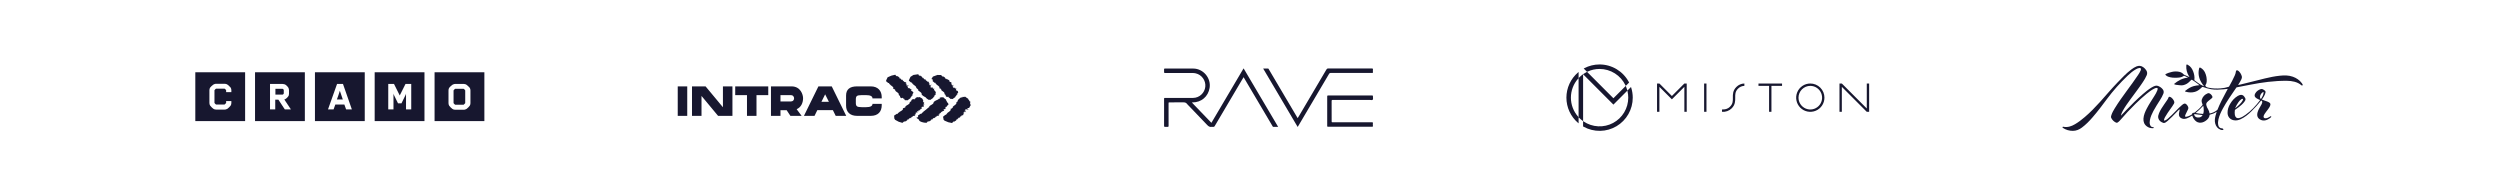 <svg xmlns="http://www.w3.org/2000/svg" width="1280" height="100" viewBox="0 0 1280 100" fill="none"><rect width="1280" height="100" fill="white"></rect><path d="M484.997 49.682C484.766 49.682 483.896 49.131 484.198 48.917C484.393 48.384 483.274 48.366 483.611 47.851C483.558 47.033 482.349 46.713 481.852 46.055C481.941 45.895 482.136 45.628 481.727 45.664C481.639 45.379 481.479 45.201 480.874 45.219C481.105 45.077 480.821 44.988 481.017 44.846C481.017 44.152 480.004 43.761 479.417 43.228C479.47 43.192 479.701 43.103 479.63 43.05L479.257 43.192C479.595 42.765 478.511 42.854 479.079 42.356L478.582 42.445L477.462 41.503L477.693 40.845L476.893 40.454L477.658 39.209L479.968 38.373L482.03 38.427C481.674 38.694 482.456 38.533 482.136 38.8C481.621 39.014 482.794 38.8 482.314 39.031C482.154 39.191 482.705 39.049 482.865 39.067C482.794 39.067 482.438 39.28 482.723 39.245C482.758 39.245 483.451 39.067 483.256 39.209C483.06 39.351 483.309 39.369 483.345 39.44L483.487 39.369C483.505 39.707 484.215 39.814 483.967 40.205C483.416 40.347 484.606 40.045 483.967 40.223V40.329C484.269 40.294 485.033 40.063 484.5 40.329C484.038 40.507 484.749 40.329 484.304 40.472C485.317 40.4 486.703 41.503 486.064 41.876C486.384 41.983 486.686 42.019 487.059 42.107C487.077 42.214 487.379 42.285 486.899 42.534C486.721 42.783 487.361 42.623 487.414 42.748C486.775 42.961 487.379 42.872 487.112 43.014C487.645 42.801 487.112 43.103 487.574 42.961L487.254 43.085L487.308 43.299C486.952 43.423 487.272 43.334 487.183 43.405L487.592 43.299L487.183 43.441C487.006 43.601 487.237 43.565 487.592 43.441C487.557 43.477 487.326 43.565 487.361 43.565C487.45 43.565 487.592 43.494 487.681 43.441C487.592 43.53 487.361 43.619 487.557 43.619L487.379 43.654C487.557 43.637 487.112 43.832 487.574 43.725L488.125 43.53L487.859 43.565L488.445 43.441C488.445 43.441 488.303 43.494 488.179 43.565C488.445 43.53 487.965 43.725 488.41 43.565L488.054 43.708L488.41 43.619C488.179 43.69 487.77 43.832 487.681 43.939L488.036 43.85C487.912 43.939 487.414 44.152 487.859 44.028L487.539 44.152C487.45 44.241 488.09 43.974 487.859 44.099L487.592 44.188C487.734 44.277 488.321 44.17 488.019 44.419L487.894 44.472C487.894 44.472 487.93 44.579 487.983 44.597H488.179L487.948 44.703H488.09L487.912 44.792C487.788 44.917 487.912 44.935 488.143 44.899C488.267 44.846 488.818 44.863 488.676 44.97C488.783 45.077 489.28 44.899 489.067 45.077L488.605 45.308C488.605 45.308 489.263 45.112 489.032 45.237C488.907 45.397 489.298 45.148 489.209 45.272C489.032 45.397 489.245 45.343 489.263 45.379H489.458C489.956 45.184 489.458 45.432 489.458 45.468L489.814 45.343C489.511 45.557 489.423 45.752 489.476 45.877C489.245 45.984 489.369 45.984 489.476 45.984L489.618 45.913C489.458 46.233 489.458 46.233 489.654 46.393L489.956 46.322C489.778 46.375 490.364 46.606 490.311 46.535C490.311 46.535 490.72 47.335 490.542 47.495C490.542 47.495 489.831 47.993 490.08 47.975C490.116 47.94 490.347 47.833 490.169 47.94C490.258 47.904 490.205 47.94 490.08 48.082C490.542 47.922 490.222 48.188 490.24 48.26C490.169 48.295 490.045 48.384 489.991 48.349L489.742 48.544C489.742 48.544 490.116 48.331 490.027 48.455C489.885 48.58 489.583 48.633 489.6 48.758C489.511 48.864 489.92 48.793 489.671 48.953C489.707 49.006 488.818 49.629 489.263 49.504L489.032 49.593C489.032 49.7 489.085 49.682 489.138 49.664C489.174 49.664 489.209 49.647 489.245 49.629C489.227 49.664 488.96 49.771 488.907 49.86L489.014 49.824C488.889 49.895 488.765 50.02 488.818 49.895C488.427 50.127 487.734 50.696 487.734 50.696C487.485 50.749 487.272 50.696 487.183 50.66L487.361 50.553C487.148 50.642 487.254 50.5 486.863 50.696C487.112 50.464 486.526 50.713 486.33 50.749L486.579 50.607L486.401 50.518C486.401 50.518 486.561 50.447 486.597 50.429C486.526 50.393 485.85 50.109 485.922 50.038H486.028C485.477 49.931 485.815 49.647 485.388 49.469L485.015 49.718L484.997 49.682ZM480.163 51.033C480.679 50.873 480.341 50.536 480.981 50.482L480.874 50.447C480.874 50.447 481.87 50.838 480.999 49.878L481.176 50.002C481.336 50.02 481.585 50.091 481.674 50.056C481.639 50.02 481.55 49.967 481.479 49.931L481.692 49.842L481.443 49.664C481.639 49.7 482.261 50.02 482.012 49.753C482.403 50.002 482.332 49.824 482.545 49.949L482.367 49.824C482.492 49.789 482.74 49.735 482.989 49.824C482.989 49.824 483.647 50.5 484.038 50.785C484.02 50.642 484.109 50.785 484.251 50.873L484.144 50.82C484.198 50.927 484.464 51.051 484.518 51.122C484.429 51.069 484.393 51.051 484.375 51.051C484.322 51.016 484.269 50.998 484.269 51.016L484.464 51.229C483.984 51.051 484.855 51.798 484.82 51.851C485.051 52.047 484.624 51.922 484.695 52.065C484.66 52.207 484.98 52.278 485.122 52.42C485.193 52.545 484.873 52.278 484.82 52.296L485.051 52.527C485.051 52.527 485.246 52.58 485.317 52.634C485.282 52.723 485.69 53.38 485.673 53.434C485.602 53.38 484.429 54.696 484.678 54.767L484.34 54.661C484.091 54.839 484.073 54.821 484.198 55.194L484.056 55.105C483.913 55.105 483.789 55.105 484.02 55.23C483.931 55.372 484.002 55.585 484.304 55.852L483.931 55.692C483.931 55.692 484.429 56.03 483.913 55.799H483.7C483.7 55.799 483.451 55.745 483.629 55.888C483.7 56.048 483.309 55.745 483.416 55.923C483.647 56.083 482.918 55.728 482.954 55.816L483.416 56.101C483.629 56.314 483.096 56.101 482.971 56.19C483.096 56.332 483.611 56.599 483.309 56.545C483.487 56.652 483.522 56.688 483.487 56.723C483.114 56.563 481.585 57.506 481.727 57.63C481.781 57.648 481.496 57.79 481.567 57.843L481.319 58.021C481.319 58.021 481.176 57.968 481.07 57.915V58.146L481.39 58.306C480.91 58.11 481.443 58.484 480.892 58.199C481.159 58.377 480.519 58.235 481.176 58.519C481.088 58.661 480.412 58.43 480.554 58.715C481.034 59.035 480.714 59.088 480.661 59.195C480.235 59.266 479.897 59.284 479.524 59.373C480.163 59.853 478.955 59.515 479.239 59.853L478.902 59.746C479.293 60.048 478.564 59.888 478.902 60.226C478.742 60.191 478.688 60.191 478.671 60.191C478.671 60.191 478.617 60.137 478.422 60.048C478.528 60.137 478.28 60.12 478.671 60.315C479.097 60.511 478.44 60.333 478.724 60.529L478.333 60.315L478.422 60.422C477.231 60.244 478.386 60.991 477.284 60.831C477.764 61.008 477 60.76 477.48 61.008C478.031 61.364 477.213 61.062 477 61.026L476.858 61.097C477.533 61.346 476.271 60.92 476.858 61.115C477.053 61.56 476.254 61.649 476.165 62.004L476.023 61.915C476.023 61.915 475.685 61.986 475.881 62.164C476.076 62.342 475.347 62.075 475.312 62.093C475.01 62.022 475.365 62.271 475.454 62.289C475.294 62.289 474.708 62.093 474.85 62.289C475.347 62.573 474.086 62.271 474.672 62.556C474.921 62.84 474.388 62.84 474.086 62.84C474.086 62.84 473.481 62.947 471.935 62.484C470.371 62.022 470.513 61.275 470.513 61.275L469.145 60.297L470.105 59.924L469.98 59.177L471.402 58.217L471.935 58.359C471.402 57.772 472.593 57.932 472.291 57.452L472.682 57.63C472.77 57.577 472.539 57.47 472.486 57.417C473.233 56.866 475.33 55.176 475.472 54.981L475.596 54.928C475.934 54.945 475.756 54.643 475.756 54.465C476.378 53.754 477.782 53.487 477.995 52.58C477.711 51.976 480.235 50.962 480.235 50.962L480.163 51.033ZM461.699 50.287C461.45 50.287 460.508 49.682 460.846 49.469C461.059 48.9 459.85 48.882 460.206 48.331C460.153 47.442 458.855 47.104 458.322 46.41C458.411 46.233 458.624 45.948 458.18 45.984C458.215 45.984 458.251 45.948 458.287 45.948L458.127 45.895C458.073 45.681 457.896 45.504 457.256 45.504C457.487 45.361 457.202 45.255 457.416 45.095C457.416 44.348 456.332 43.939 455.71 43.37C455.763 43.334 456.012 43.245 455.923 43.174L455.532 43.316C455.887 42.872 454.732 42.943 455.336 42.428L454.803 42.534L453.613 41.521L453.861 40.827L454.466 39.565L456.438 38.711L458.5 38.231C458.127 38.533 458.944 38.338 458.624 38.622C458.073 38.836 459.317 38.622 458.802 38.871C458.642 39.049 459.228 38.889 459.388 38.907C459.317 38.907 458.926 39.138 459.228 39.085C459.282 39.085 460.01 38.889 459.797 39.049C459.584 39.209 459.85 39.209 459.886 39.298L460.046 39.227C460.064 39.583 460.828 39.707 460.561 40.116C459.975 40.276 461.254 39.938 460.561 40.134V40.24C460.899 40.187 461.716 39.956 461.13 40.24C460.632 40.436 461.414 40.24 460.917 40.4C462.001 40.312 460.757 40.952 461.947 40.863L461.841 40.969L462.25 40.792C461.947 40.952 462.605 40.845 462.214 40.987C461.77 41.147 462.001 41.147 461.894 41.218C462.09 41.147 462.143 41.112 462.143 41.094C462.143 41.094 462.214 41.094 462.374 41.076C462.001 41.378 462.712 41.272 462.285 41.538L462.623 41.45C462.285 41.734 463.494 41.503 462.818 41.912C463.174 42.036 463.476 42.072 463.885 42.161C463.902 42.285 464.222 42.356 463.707 42.623C463.511 42.89 464.204 42.712 464.276 42.854C463.6 43.085 464.24 42.979 463.938 43.139C464.524 42.907 463.938 43.245 464.436 43.068L464.098 43.21L464.151 43.441C463.76 43.565 464.098 43.477 464.009 43.548L464.453 43.423L464.009 43.583C463.814 43.761 464.062 43.725 464.453 43.583C464.4 43.619 464.169 43.708 464.222 43.708C464.329 43.708 464.471 43.619 464.56 43.565C464.471 43.654 464.222 43.743 464.418 43.761L464.222 43.797C464.418 43.779 463.938 43.992 464.418 43.868L465.004 43.654L464.702 43.69L465.342 43.565C465.342 43.565 465.2 43.637 465.058 43.69C465.36 43.654 464.826 43.85 465.306 43.708L464.915 43.868L465.306 43.779C465.058 43.868 464.631 43.992 464.542 44.117L464.933 44.028C464.791 44.117 464.258 44.348 464.738 44.223L464.4 44.366C464.311 44.472 464.986 44.17 464.738 44.312L464.453 44.401C464.613 44.508 465.235 44.383 464.915 44.65L464.773 44.703C464.684 44.792 464.826 44.828 464.862 44.828H465.075L464.827 44.935H464.969L464.773 45.023C464.631 45.148 464.773 45.166 465.022 45.13C465.164 45.077 465.751 45.077 465.608 45.219C465.715 45.326 466.266 45.13 466.035 45.343L465.537 45.593C465.537 45.593 466.23 45.379 465.999 45.521C465.857 45.699 466.302 45.415 466.195 45.557C465.999 45.699 466.248 45.628 466.248 45.681H466.462C466.995 45.486 466.462 45.735 466.462 45.77L466.852 45.646C466.515 45.877 466.426 46.072 466.497 46.215C466.248 46.322 466.373 46.322 466.497 46.339L466.639 46.268C466.462 46.606 467.03 46.695 467.03 46.695C466.781 46.748 467.652 46.819 467.652 47.584C467.652 47.584 466.888 48.491 467.137 48.455C467.172 48.42 467.421 48.295 467.243 48.42C467.332 48.384 467.297 48.402 467.137 48.58C467.634 48.42 467.279 48.686 467.315 48.775C467.226 48.811 467.101 48.9 467.03 48.864L466.764 49.078C466.764 49.078 467.155 48.846 467.066 48.971C466.906 49.095 466.586 49.149 466.604 49.291C466.515 49.415 466.941 49.327 466.693 49.504C466.728 49.558 465.768 50.233 466.266 50.091L466.035 50.18C466.035 50.287 466.088 50.269 466.159 50.251C466.195 50.251 466.23 50.233 466.284 50.215C466.266 50.251 465.982 50.358 465.911 50.464L466.035 50.429C465.893 50.5 465.768 50.642 465.822 50.5C465.395 50.749 464.649 51.353 464.649 51.353C464.382 51.407 464.169 51.353 464.062 51.318L464.258 51.211C464.045 51.318 464.133 51.158 463.725 51.371C463.991 51.122 463.351 51.407 463.156 51.425L463.423 51.265L463.227 51.176C463.227 51.176 463.405 51.105 463.44 51.069C463.369 51.033 463.103 51.069 462.943 51.087L462.729 51.247C463.725 50.322 462.641 50.713 462.729 50.642L462.836 50.607C462.25 50.536 462.605 50.215 462.143 50.038L461.734 50.304L461.699 50.287ZM451.444 53.861C451.444 57.15 449.578 59.319 445.829 59.319H438.809C435.077 59.319 433.193 57.203 433.193 54.074V48.917C433.193 45.788 435.059 44.223 438.809 44.223H445.829C449.561 44.223 451.444 46.57 451.444 49.7V50.393H446.717C446.717 49.255 445.633 48.704 443.429 48.704H441.19C439.946 48.704 439.146 48.864 438.773 49.131C438.382 49.433 438.187 49.984 438.187 50.785V52.776C438.187 53.558 438.382 54.109 438.755 54.412C439.146 54.714 439.946 54.874 441.19 54.874H443.429C445.633 54.874 446.717 54.305 446.717 53.185H451.444V53.878V53.861ZM424.396 52.118L422.476 48.295L420.575 52.118H424.396ZM433.299 59.319H427.879L426.44 56.403H418.46L417.038 59.319H411.618L419.029 44.223H425.853L433.264 59.319H433.299ZM393.349 48.704H387.324V59.337H382.455V48.704H376.43V44.223H393.349V48.704ZM375.008 59.337H367.669L359.174 49.113V59.319H354.304V44.223H361.253L370.139 54.91V44.223H375.008V59.319V59.337ZM411.174 50.251C411.174 52.58 410.214 54.91 407.886 55.905L410.445 59.337H404.705L402.768 56.421H399.604V59.337H394.735V44.223H405.238C410.019 44.223 411.174 48.615 411.174 50.251ZM406.571 50.34C406.571 49.842 406.446 49.611 406.18 49.255C405.913 48.882 405.38 48.704 405.007 48.704H399.604V51.94H405.007C405.38 51.94 405.913 51.762 406.18 51.425C406.446 51.051 406.571 50.838 406.571 50.34ZM351.869 59.319H347V44.223H351.869V59.319ZM467.634 50.642L468.008 50.944C468.523 50.785 468.185 50.447 468.825 50.393L468.719 50.358L469.038 49.913C469.198 49.931 469.447 50.002 469.536 49.967C469.5 49.931 469.412 49.878 469.341 49.842L469.554 49.753C469.554 49.753 470.105 49.931 469.874 49.664C470.265 49.913 470.194 49.735 470.407 49.86C470.407 49.86 470.585 49.647 470.851 49.718C470.851 49.718 471.722 50.109 472.113 50.411C472.095 50.269 472.522 51.105 472.522 51.105C472.753 51.336 472.699 51.709 472.664 51.762C472.895 51.958 472.468 51.834 472.539 51.976C472.504 52.118 472.824 52.189 472.966 52.331C473.037 52.456 472.717 52.189 472.664 52.207L472.895 52.438C472.895 52.438 473.09 52.492 473.161 52.545C473.126 52.634 473.428 52.936 472.948 52.74C473.073 52.936 473.25 53.025 473.233 53.078C473.161 53.025 473.108 52.971 473.019 52.918C473.179 53.043 472.948 52.918 472.913 52.883C472.646 52.847 473.748 53.736 473.233 53.505L473.001 53.38C472.611 53.203 473.037 54.483 473.037 54.483L472.611 54.625C472.735 54.625 473.037 54.945 472.611 54.732C472.646 54.785 472.237 54.643 472.468 54.714L472.131 54.607C471.882 54.785 471.864 54.767 471.989 55.141L471.846 55.052C471.704 55.052 471.58 55.052 471.811 55.176C471.722 55.319 471.793 55.532 472.095 55.799L471.722 55.639C471.722 55.639 472.22 55.977 471.704 55.745H471.491C471.491 55.745 471.26 55.692 471.42 55.834C471.491 55.994 471.1 55.692 471.207 55.87C471.438 56.03 470.709 55.674 470.744 55.763L471.207 56.048C471.42 56.261 471.224 56.243 471.1 56.35C471.224 56.492 470.62 56.474 470.585 56.474C470.247 56.35 470.087 56.368 470.211 56.51L470.407 56.599H470.247L470.478 56.723L470.318 56.777C470.211 56.741 470.069 56.777 470.14 56.866L470.265 56.937C470.567 57.239 469.589 56.848 469.412 56.937L469.696 57.043C469.909 57.203 469.269 56.848 469.358 56.972L469.678 57.132C469.198 56.972 469.714 57.239 469.838 57.346L469.429 57.132C469.536 57.363 469.803 57.506 469.803 57.506L469.554 57.684L469.287 57.488C468.807 57.346 469.269 57.595 469.056 57.559L469.252 57.612C469.038 57.612 469.269 57.737 469.358 57.826C469.269 57.772 469.127 57.666 469.038 57.666C468.985 57.666 469.216 57.772 469.269 57.826C468.896 57.648 468.647 57.595 468.772 57.719L468.914 57.79C468.914 57.79 468.736 57.737 468.807 57.79L469.234 57.986L468.807 57.826C468.807 57.826 468.559 57.79 468.843 57.932V58.181L469.163 58.341C468.683 58.146 469.216 58.519 468.665 58.235C468.932 58.413 468.292 58.27 468.95 58.555C468.861 58.697 468.185 58.466 468.328 58.75C468.807 59.07 468.487 59.124 468.434 59.23C468.008 59.302 467.67 59.319 467.297 59.408C467.937 59.888 466.728 59.55 467.012 59.888L466.675 59.782C467.066 60.084 466.337 59.924 466.675 60.262C466.515 60.226 466.461 60.226 466.444 60.226C466.444 60.226 466.39 60.173 466.195 60.084C466.302 60.173 466.053 60.155 466.444 60.351C466.87 60.546 466.213 60.368 466.497 60.564L466.106 60.351L466.195 60.457C465.004 60.279 466.159 61.026 465.058 60.866C465.537 61.044 464.773 60.795 465.253 61.044C465.804 61.4 464.986 61.097 464.773 61.062L464.631 61.133C465.306 61.382 464.045 60.955 464.631 61.151C464.827 61.595 464.027 61.684 463.938 62.04L463.796 61.951C463.796 61.951 463.458 62.022 463.654 62.2C463.849 62.378 463.12 62.111 463.085 62.129C462.783 62.058 463.138 62.306 463.227 62.324C463.067 62.324 462.481 62.129 462.623 62.324C463.12 62.609 461.859 62.306 462.445 62.591C462.694 62.876 461.876 62.627 462.107 62.929L460.153 62.342L458.269 61.329L457.824 60.493L457.878 59.977L457.753 59.23L459.175 58.27L459.708 58.413C459.175 57.826 460.366 57.986 460.064 57.506L460.455 57.684C460.544 57.63 460.312 57.523 460.259 57.47C461.006 56.919 462.214 56.563 462.338 55.799C462.143 55.621 462.463 55.55 462.25 55.372C462.907 55.425 463.12 55.23 463.263 55.034L463.387 54.981C463.725 54.999 463.547 54.696 463.547 54.519C464.169 53.807 465.573 53.541 465.786 52.634C465.502 52.029 466.764 52.1 466.639 51.496C466.337 51.247 467.403 50.678 467.652 50.713L467.634 50.642ZM473.783 49.771C473.783 49.771 471.526 48.651 471.9 48.082C471.846 47.193 470.549 46.855 470.016 46.161C470.105 45.984 470.318 45.699 469.874 45.735C469.909 45.735 469.945 45.699 469.98 45.699L469.838 45.646C469.785 45.432 468.914 45.006 469.127 44.863C469.127 44.117 468.043 43.708 467.421 43.139C467.474 43.103 467.723 43.014 467.634 42.943L467.243 43.085C467.599 42.641 466.444 42.712 467.048 42.196L466.515 42.303L465.324 41.289L465.573 40.596L466.177 39.334L467.67 38.373L470.211 38C469.838 38.302 470.656 38.107 470.336 38.391C469.785 38.605 471.029 38.391 470.513 38.64C470.354 38.818 470.94 38.658 471.1 38.676C471.029 38.676 470.638 38.907 470.94 38.853C470.993 38.853 471.722 38.658 471.509 38.818C471.295 38.978 471.562 38.978 471.598 39.067L471.757 38.996C471.775 39.351 472.539 39.476 472.273 39.885C471.686 40.045 472.966 39.707 472.273 39.903V40.009C472.611 39.956 473.428 39.725 472.842 40.009C472.344 40.205 473.126 40.009 472.628 40.169C473.712 40.08 472.468 40.721 473.659 40.632L473.552 40.738L473.961 40.56C473.659 40.721 474.317 40.614 473.926 40.756C473.481 40.916 473.712 40.916 473.606 40.987C473.801 40.916 473.855 40.88 473.855 40.863C473.855 40.863 473.926 40.863 474.086 40.845C473.712 41.147 474.423 41.041 473.997 41.307L474.334 41.218C473.997 41.503 475.205 41.272 474.53 41.681C474.885 41.805 475.187 41.841 475.596 41.93C475.614 42.054 475.934 42.125 475.418 42.392C475.223 42.659 475.916 42.481 475.987 42.623C475.312 42.854 475.952 42.748 475.649 42.907C476.236 42.676 475.649 43.014 476.147 42.836L475.809 42.979L475.863 43.21C475.472 43.334 475.809 43.245 475.721 43.316L476.165 43.192L475.721 43.352C475.525 43.53 475.774 43.494 476.165 43.352C476.112 43.388 475.881 43.477 475.934 43.477C476.04 43.477 476.183 43.388 476.271 43.334C476.183 43.423 475.934 43.512 476.129 43.53L475.934 43.565C476.129 43.548 475.649 43.761 476.129 43.637L476.716 43.423L476.414 43.459L477.053 43.334C477.053 43.334 476.911 43.405 476.769 43.459C477.071 43.423 476.538 43.619 477.018 43.477L476.627 43.637L477.018 43.548C476.769 43.637 476.343 43.761 476.254 43.886L476.645 43.797C476.503 43.886 475.969 44.117 476.449 43.992L476.112 44.134C476.023 44.241 476.698 43.939 476.449 44.081L476.165 44.17C476.325 44.277 476.947 44.152 476.627 44.419L476.485 44.472C476.396 44.561 476.538 44.597 476.574 44.597H476.787L476.538 44.703H476.68L476.485 44.792C476.343 44.917 476.485 44.935 476.734 44.899C476.876 44.846 476.84 44.828 477.231 44.703C477.267 44.757 477.64 44.579 477.48 44.703C477.587 44.668 477.818 44.597 477.693 44.65L477.231 44.846C477.231 44.846 477.356 44.81 477.675 44.739C477.231 44.863 477.462 44.846 477.32 44.988C477.427 45.095 477.978 44.899 477.747 45.112L477.249 45.361C477.249 45.361 477.942 45.148 477.711 45.29C477.569 45.468 478.013 45.184 477.906 45.326C477.711 45.468 477.96 45.397 477.96 45.45H478.173C478.706 45.255 478.173 45.504 478.173 45.539L478.564 45.415C478.226 45.646 478.138 45.841 478.209 45.984C477.96 46.09 478.084 46.09 478.209 46.108L478.351 46.037C478.173 46.375 479.541 46.873 479.026 47.762C479.47 47.602 478.6 48.26 478.848 48.224C478.884 48.188 479.133 48.064 478.955 48.188C479.044 48.153 479.115 48.1 479.186 48.046C479.186 48.1 479.008 48.171 478.866 48.349C479.364 48.188 479.008 48.455 479.044 48.544C478.955 48.58 478.831 48.669 478.76 48.633L478.493 48.846C478.493 48.846 478.884 48.615 478.795 48.74C478.635 48.864 478.315 48.917 478.333 49.06C478.244 49.184 478.671 49.095 478.422 49.273C478.457 49.327 477.498 50.002 477.995 49.86L477.764 49.949C477.764 50.056 477.818 50.038 477.889 50.02C477.924 50.02 477.96 50.002 478.013 49.984C477.995 50.02 477.711 50.127 477.64 50.233L477.764 50.198C477.622 50.269 477.498 50.411 477.551 50.269C477.125 50.518 476.378 51.122 476.378 51.122C476.112 51.176 475.898 51.122 475.792 51.087L475.987 50.98C475.774 51.087 475.863 50.927 475.454 51.14C475.721 50.891 475.17 51.033 475.17 51.033L474.974 50.944C474.974 50.944 475.152 50.873 475.187 50.838C475.116 50.802 474.388 50.5 474.459 50.411L474.565 50.376C473.979 50.304 474.334 49.984 473.872 49.806L473.783 49.771ZM491.875 49.949C491.875 49.949 492.87 49.824 492.799 49.789L492.995 49.682L492.728 49.522C492.924 49.54 493.563 49.806 493.297 49.558C493.706 49.771 493.617 49.611 493.83 49.7L493.634 49.593C493.741 49.558 493.972 49.486 494.239 49.54C494.239 49.54 494.967 50.144 495.394 50.393C495.358 50.251 495.465 50.393 495.607 50.464L495.483 50.429C495.536 50.518 495.838 50.624 495.891 50.678C495.803 50.642 495.767 50.624 495.732 50.624C495.678 50.607 495.625 50.589 495.625 50.624L495.856 50.802C495.358 50.678 496.3 51.318 496.282 51.389C496.531 51.549 496.105 51.478 496.194 51.602C496.176 51.745 496.496 51.78 496.656 51.922C496.745 52.047 496.389 51.798 496.354 51.834L496.62 52.029C496.62 52.029 496.816 52.065 496.904 52.118C496.887 52.207 497.224 52.474 496.727 52.314C496.869 52.492 496.922 52.509 496.816 52.474C496.993 52.58 496.745 52.474 496.709 52.438C496.442 52.42 496.976 53.772 496.976 53.772C497.153 53.932 495.998 55.07 496.318 55.301L495.927 55.176C495.927 55.176 496.442 55.461 495.927 55.283H495.714C495.714 55.283 495.483 55.283 495.66 55.39C495.767 55.55 495.341 55.283 495.465 55.443C495.696 55.568 494.967 55.301 495.003 55.372L495.5 55.621C495.732 55.816 495.181 55.621 495.074 55.745C495.216 55.87 495.643 56.065 496.087 56.19C495.554 56.065 495.749 56.101 495.447 56.083C495.643 56.172 495.696 56.172 495.891 56.225C496.069 56.368 495.678 56.19 495.643 56.243C495.252 56.119 494.63 55.905 494.594 55.905C494.239 55.816 494.097 55.834 494.239 55.959L494.434 56.03H494.274L494.523 56.154L494.363 56.208C494.256 56.172 494.114 56.208 494.203 56.297L494.345 56.35C494.665 56.617 494.043 56.492 493.883 56.599L494.168 56.688C494.399 56.83 493.723 56.545 493.83 56.652L494.168 56.777C493.688 56.652 494.203 56.866 494.345 56.972L493.919 56.794C494.043 57.008 494.488 57.132 494.736 57.221L494.345 57.132L494.736 57.292C494.256 57.15 494.772 57.346 494.488 57.31C494.63 57.363 494.736 57.381 494.772 57.435L494.132 57.328L494.434 57.363L493.848 57.15C493.35 57.043 493.848 57.257 493.634 57.239L493.83 57.275C493.634 57.275 493.865 57.381 493.954 57.47C493.865 57.417 493.723 57.346 493.617 57.346C493.563 57.346 493.812 57.435 493.848 57.47C493.457 57.328 493.208 57.31 493.35 57.417L493.492 57.47C493.492 57.47 493.315 57.435 493.386 57.47L493.83 57.612L493.386 57.506C493.475 57.577 493.137 57.506 493.421 57.595L493.457 57.843L493.794 57.968C493.315 57.808 493.883 58.146 493.297 57.915C493.581 58.075 492.941 57.968 493.617 58.199C493.546 58.341 492.853 58.181 493.048 58.448C493.563 58.715 493.243 58.786 493.208 58.91C492.799 59.017 492.479 59.053 492.124 59.195C492.799 59.604 491.591 59.391 491.911 59.675L491.573 59.586C491.982 59.853 491.271 59.764 491.644 60.048C491.484 60.031 491.431 60.031 491.413 60.031C491.413 60.031 491.36 59.995 491.164 59.906C491.271 59.995 491.04 59.995 491.431 60.137C491.875 60.279 491.2 60.173 491.502 60.333L491.093 60.155L491.2 60.262C490.009 60.191 491.235 60.813 490.151 60.76C490.649 60.902 489.867 60.724 490.364 60.902C490.933 61.204 490.116 60.973 489.902 60.955L489.778 61.044C490.471 61.222 489.192 60.92 489.778 61.062C490.027 61.489 489.263 61.613 489.209 61.986L489.049 61.915C489.049 61.915 488.729 62.022 488.943 62.164C489.156 62.324 488.427 62.129 488.374 62.147C488.072 62.111 488.463 62.306 488.534 62.324C488.374 62.342 487.788 62.2 487.948 62.378C488.463 62.609 487.201 62.431 487.805 62.644C488.072 62.893 487.254 62.733 487.521 63L485.548 62.591L483.593 61.773L483.025 61.115V60.511L482.811 59.799L484.056 58.75L484.589 58.839C483.984 58.324 485.175 58.377 484.82 57.932L485.211 58.075C485.211 58.075 485.051 57.932 484.997 57.879C485.655 57.275 486.775 56.83 486.792 56.083C486.579 55.941 486.881 55.816 486.65 55.674C487.308 55.674 487.468 55.479 487.592 55.265L487.699 55.194C487.699 55.194 487.628 55.159 487.592 55.159C488.036 55.194 487.823 54.91 487.788 54.732C488.303 54.003 489.636 53.629 489.707 52.723C489.351 52.154 490.595 52.118 490.382 51.549C490.045 51.336 491.804 50.002 491.875 49.949Z" fill="#17172F"></path><path d="M125.499 37H100V62H125.499V37Z" fill="#17172F"></path><path d="M156.08 37H130.581V62H156.08V37Z" fill="#17172F"></path><path d="M186.75 37H161.251V62H186.75V37Z" fill="#17172F"></path><path d="M217.33 37H191.831V62H217.33V37Z" fill="#17172F"></path><path d="M248 37H222.501V62H248V37Z" fill="#17172F"></path><path d="M118.455 51.732V52.714C118.455 53.161 118.366 53.607 118.099 54.053C117.831 54.411 116.94 55.393 116.494 55.661C116.137 55.839 115.602 56.107 115.067 56.107H110.609C110.074 56.107 109.54 55.928 109.183 55.661C108.737 55.393 107.846 54.411 107.578 54.053C107.311 53.607 107.221 53.161 107.221 52.714V46.196C107.221 45.75 107.311 45.214 107.578 44.857C107.846 44.5 108.737 43.607 109.183 43.339C109.54 43.161 110.074 42.893 110.609 42.893H115.067C115.602 42.893 116.137 43.071 116.494 43.339C116.94 43.607 117.831 44.589 118.099 44.857C118.366 45.303 118.455 45.75 118.455 46.196V47.178H115.78V46.196C115.602 45.928 115.246 45.482 114.978 45.393H110.609C110.431 45.482 110.074 45.839 109.807 46.196V52.714C110.074 53.071 110.431 53.428 110.609 53.518H114.978C115.156 53.428 115.513 52.982 115.78 52.714V51.732H118.455Z" fill="white"></path><path d="M240.511 54.143C240.243 54.5 239.352 55.482 238.906 55.75C238.549 55.929 238.015 56.197 237.48 56.197H233.022C232.487 56.197 231.952 56.018 231.595 55.75C231.149 55.482 230.258 54.5 229.99 54.143C229.723 53.697 229.634 53.25 229.634 52.804V46.286C229.634 45.839 229.723 45.304 229.99 44.947C230.258 44.589 231.149 43.697 231.595 43.429C231.952 43.25 232.487 42.982 233.022 42.982H237.48C238.015 42.982 238.549 43.161 238.906 43.429C239.352 43.697 240.243 44.679 240.511 44.947C240.778 45.393 240.868 45.839 240.868 46.286V52.804C240.868 53.25 240.778 53.697 240.511 54.143ZM238.193 46.286C238.015 46.018 237.658 45.572 237.39 45.482H233.022C232.843 45.572 232.487 45.929 232.219 46.286V52.804C232.487 53.161 232.843 53.518 233.022 53.607H237.39C237.569 53.518 237.925 53.072 238.193 52.804V46.286Z" fill="white"></path><path d="M145.826 56.018L142.528 51.018H140.923V56.018H138.248V42.982H144.667C145.202 42.982 145.916 43.161 146.361 43.518C146.629 43.697 147.342 44.411 147.52 44.679C147.788 45.125 147.966 45.661 147.966 46.107V47.982C147.966 48.518 147.877 48.964 147.52 49.411C147.342 49.679 146.718 50.393 146.361 50.572C145.916 50.839 145.737 50.839 145.648 50.929C145.648 50.929 145.648 50.929 145.559 50.929C146.629 52.536 147.877 54.411 148.947 56.018H145.826ZM145.291 46.018C145.202 45.839 144.935 45.572 144.756 45.482H141.012V48.429H144.756C144.846 48.429 145.202 48.161 145.291 47.893V46.018Z" fill="white"></path><path d="M177.21 56.018L176.318 53.518H171.682C171.414 54.322 171.058 55.214 170.79 56.018H167.937L172.573 42.982H175.605L180.152 56.018H177.21ZM174 46.464C173.554 47.893 173.019 49.589 172.484 50.929H175.516L174 46.464Z" fill="white"></path><path d="M201.46 56.018H198.786V42.982H201.728L204.67 48.875C205.651 46.911 206.631 44.947 207.612 42.982H210.554V56.018H207.88V47.893L207.701 48.518C206.988 49.947 206.275 51.464 205.562 52.893H203.778L201.639 48.518L201.46 47.893V56.018Z" fill="white"></path><path d="M926.873 43.965C928.068 43.965 929.235 44.32 930.229 44.984C931.222 45.649 931.996 46.593 932.453 47.698C932.91 48.803 933.03 50.019 932.797 51.192C932.564 52.365 931.989 53.443 931.144 54.289C930.299 55.134 929.223 55.71 928.051 55.944C926.88 56.177 925.665 56.057 924.562 55.599C923.458 55.142 922.515 54.367 921.851 53.372C921.187 52.378 920.833 51.208 920.833 50.012C920.833 49.218 920.989 48.432 921.293 47.698C921.596 46.964 922.041 46.298 922.602 45.736C923.163 45.175 923.829 44.729 924.562 44.425C925.294 44.121 926.08 43.965 926.873 43.965ZM926.873 42.756C925.441 42.756 924.041 43.181 922.85 43.978C921.66 44.775 920.732 45.907 920.184 47.231C919.636 48.556 919.492 50.014 919.772 51.42C920.051 52.827 920.741 54.118 921.753 55.132C922.766 56.146 924.056 56.837 925.46 57.116C926.865 57.396 928.321 57.252 929.644 56.704C930.967 56.155 932.098 55.226 932.893 54.033C933.689 52.841 934.114 51.44 934.114 50.006C934.114 48.083 933.351 46.239 931.993 44.88C930.635 43.52 928.793 42.756 926.873 42.756ZM873.713 42.756H872.509V57.255H873.714L873.713 42.756ZM900.342 42.756V43.965H905.77V57.255H906.975V43.965H912.41V42.756H900.342ZM955.793 42.756V55.544L943.018 42.756H941.814V57.255H943.021V44.465L955.793 57.254H957V42.756H955.793ZM862.388 42.756L856.006 49.153L849.611 42.756H848.405V57.255H849.613V44.465L856.006 50.859L862.393 44.463V57.254H863.599V42.756H862.388ZM893.119 42.756C891.57 42.785 890.096 43.423 889.015 44.533C887.176 46.376 887.202 48.302 887.22 50.004C887.243 51.68 887.263 53.12 885.783 54.603C884.442 55.945 883.137 56.056 881.662 56.046V57.255C882.571 57.333 883.487 57.213 884.346 56.903C885.205 56.593 885.986 56.1 886.636 55.458C888.477 53.614 888.45 51.687 888.431 49.988C888.41 48.317 888.39 46.871 889.87 45.389C890.291 44.949 890.795 44.597 891.352 44.353C891.91 44.109 892.51 43.977 893.119 43.966V42.758M835.968 50.006C835.968 48.257 835.698 46.518 835.167 44.852C835.139 44.748 835.104 44.646 835.063 44.546L834.84 44.777L833.451 46.161L833.215 46.396C833.245 46.504 833.27 46.612 833.287 46.723C833.538 47.794 833.664 48.89 833.663 49.99C833.666 52.653 832.945 55.267 831.579 57.551C830.212 59.836 828.251 61.706 825.905 62.961C823.558 64.215 820.916 64.808 818.259 64.674C815.603 64.541 813.032 63.687 810.823 62.204C810.724 62.142 810.628 62.075 810.536 62.002V64.735C810.629 64.794 810.725 64.849 810.823 64.898C813.407 66.32 816.317 67.044 819.266 66.998C822.214 66.951 825.1 66.136 827.638 64.633C830.176 63.13 832.279 60.99 833.74 58.425C835.201 55.86 835.968 52.959 835.968 50.006ZM834.096 42.264C834.056 42.171 834.011 42.081 833.959 41.993C832.51 39.277 830.351 37.006 827.714 35.422C825.076 33.838 822.058 33.001 818.982 33C816.244 32.995 813.546 33.66 811.123 34.937L810.857 35.074L811.071 35.286L812.35 36.57L812.568 36.782C812.658 36.736 812.75 36.693 812.844 36.656C814.766 35.761 816.861 35.299 818.981 35.302C821.759 35.304 824.48 36.094 826.828 37.581C829.176 39.068 831.055 41.191 832.248 43.703C832.288 43.795 832.336 43.893 832.375 43.986L832.589 43.782L834.097 42.272M833.218 46.395C833.195 46.288 833.166 46.182 833.131 46.079C832.967 45.463 832.76 44.859 832.512 44.272C832.472 44.178 832.431 44.081 832.385 43.989L832.167 44.208L826.068 50.304L812.782 37.001L812.57 36.789C812.477 36.829 812.387 36.876 812.3 36.928C811.77 37.196 811.258 37.498 810.767 37.831C810.594 37.952 810.422 38.073 810.258 38.195C809.642 38.65 809.063 39.152 808.526 39.698C808.428 39.797 808.337 39.894 808.238 39.999V60.012C808.337 60.116 808.428 60.214 808.526 60.313C809.062 60.859 809.64 61.362 810.256 61.817C810.354 61.886 810.445 61.956 810.547 62.018V38.015L810.736 38.205L826.07 53.561L833.218 46.395ZM807.953 40.32C808.045 40.211 808.142 40.102 808.241 39.994V36.851C808.141 36.926 808.045 37.007 807.953 37.093C806.087 38.685 804.588 40.665 803.56 42.894C802.532 45.124 802 47.55 802 50.005C802 52.461 802.532 54.887 803.56 57.117C804.588 59.346 806.087 61.325 807.953 62.918C808.045 63.004 808.141 63.084 808.241 63.16V60.012C808.142 59.909 808.045 59.8 807.953 59.685C805.601 57.009 804.303 53.566 804.303 50C804.303 46.435 805.601 42.992 807.953 40.315" fill="#17172F"></path><path d="M636.717 35C642.632 45.008 648.501 54.936 654.416 64.956C653.506 64.956 652.701 64.956 651.89 64.956C651.687 64.956 651.641 64.771 651.56 64.632C649.706 61.502 647.852 58.367 646.004 55.231C643.571 51.117 641.138 47.002 638.71 42.893C638.067 41.804 637.424 40.714 636.729 39.52C636.323 40.193 635.953 40.795 635.594 41.404C631.028 49.135 626.463 56.86 621.904 64.597C621.742 64.869 621.551 64.974 621.249 64.962C620.96 64.945 620.664 64.915 620.381 64.962C619.372 65.141 618.718 64.666 618.052 63.959C614.97 60.691 611.835 57.463 608.725 54.223C608.412 53.899 608.058 53.597 607.792 53.238C607.305 52.571 606.691 52.386 605.874 52.403C603.482 52.456 601.089 52.438 598.696 52.415C598.245 52.415 598.302 52.641 598.302 52.913C598.302 56.738 598.297 60.569 598.314 64.394C598.314 64.852 598.198 64.991 597.752 64.945C597.341 64.904 596.918 64.904 596.501 64.945C596.06 64.985 596.008 64.788 596.008 64.411C596.02 61.328 596.014 58.245 596.014 55.162C596.014 53.638 596.02 52.114 596.008 50.589C596.008 50.259 596.055 50.132 596.449 50.132C601.274 50.143 606.094 50.149 610.92 50.126C614.083 50.108 616.8 47.57 617.119 44.388C617.432 41.236 615.288 38.251 612.212 37.556C611.662 37.428 611.111 37.37 610.544 37.37C605.903 37.37 601.257 37.364 596.617 37.382C596.101 37.382 595.962 37.231 596.008 36.744C596.049 36.35 596.043 35.945 596.008 35.551C595.974 35.162 596.136 35.081 596.501 35.081C601.327 35.093 606.147 35.058 610.972 35.099C616.082 35.139 620.12 39.949 619.326 44.974C618.619 49.454 615.057 52.467 610.509 52.438C610.445 52.438 610.376 52.45 610.219 52.467C613.579 55.962 616.887 59.404 620.236 62.887C625.733 53.586 631.202 44.336 636.717 35Z" fill="#17172F"></path><path d="M664.397 64.979C658.511 55.023 652.643 45.095 646.728 35.075C647.626 35.075 648.443 35.075 649.26 35.075C649.445 35.075 649.48 35.237 649.555 35.353C652.29 39.984 655.024 44.614 657.758 49.245C659.931 52.925 662.103 56.599 664.282 60.279C664.311 60.325 664.351 60.36 664.426 60.453C664.629 60.123 664.832 59.81 665.017 59.497C669.721 51.528 674.431 43.565 679.124 35.591C679.356 35.197 679.599 35.058 680.057 35.058C687.495 35.075 694.928 35.075 702.366 35.058C702.847 35.058 703.009 35.156 702.946 35.649C702.893 36.06 702.905 36.483 702.946 36.901C702.986 37.289 702.824 37.382 702.482 37.341C702.372 37.33 702.262 37.341 702.158 37.341C695.212 37.341 688.266 37.341 681.319 37.33C680.891 37.33 680.682 37.474 680.474 37.828C675.184 46.799 669.889 55.759 664.589 64.718C664.542 64.794 664.49 64.863 664.409 64.973L664.397 64.979Z" fill="#17172F"></path><path d="M691.249 64.898C687.512 64.898 683.782 64.898 680.045 64.898C679.732 64.898 679.529 64.921 679.529 64.469C679.552 59.462 679.547 54.461 679.529 49.453C679.529 49.019 679.616 48.868 680.085 48.868C687.518 48.886 694.951 48.886 702.389 48.868C702.859 48.868 702.992 49.007 702.946 49.448C702.882 49.998 703.177 50.723 702.818 51.07C702.494 51.389 701.781 51.157 701.242 51.157C694.968 51.157 688.694 51.169 682.42 51.151C681.916 51.151 681.794 51.285 681.794 51.777C681.818 55.15 681.806 58.523 681.806 61.896C681.806 62.609 681.806 62.609 682.495 62.609C689.111 62.609 695.733 62.609 702.349 62.597C702.812 62.597 703.009 62.678 702.928 63.183C702.87 63.553 702.87 63.948 702.928 64.324C703.015 64.852 702.783 64.91 702.337 64.904C698.641 64.886 694.939 64.892 691.243 64.892L691.249 64.898Z" fill="#17172F"></path><path d="M1085.94 59.219C1086.88 58.225 1087.77 57.286 1088.66 56.351C1091.38 53.514 1094.17 50.757 1097.14 48.183C1098.54 46.973 1099.97 45.806 1101.55 44.835C1102.13 44.48 1102.73 44.165 1103.38 43.958C1103.89 43.794 1104.4 43.809 1104.9 43.994C1105.81 44.332 1106.59 44.859 1107.22 45.596C1107.82 46.288 1107.98 47.052 1107.66 47.929C1107.23 49.101 1106.59 50.153 1105.94 51.205C1104.78 53.087 1103.55 54.922 1102.51 56.879C1101.75 58.329 1101.07 59.813 1100.76 61.437C1100.61 62.253 1100.54 63.077 1100.81 63.883C1101.06 64.6 1101.49 65.096 1102.33 65.101C1102.51 65.102 1102.74 65.148 1102.72 65.385C1102.71 65.621 1102.46 65.625 1102.29 65.634C1101.19 65.699 1100.17 65.398 1099.27 64.765C1097.87 63.775 1097.33 62.373 1097.45 60.705C1097.58 58.839 1098.33 57.168 1099.17 55.536C1100.31 53.324 1101.72 51.272 1103.03 49.157C1103.61 48.213 1104.2 47.27 1104.57 46.213C1104.66 45.953 1104.73 45.688 1104.73 45.41C1104.72 45.138 1104.59 44.992 1104.3 44.989C1103.8 44.984 1103.36 45.178 1102.93 45.392C1101.52 46.09 1100.28 47.045 1099.07 48.027C1097.06 49.654 1095.17 51.416 1093.32 53.22C1090.63 55.843 1088.08 58.596 1085.63 61.441C1085.24 61.902 1084.8 62.325 1084.3 62.679C1084.01 62.883 1083.72 62.929 1083.39 62.773C1082.31 62.252 1081.49 61.467 1080.96 60.392C1080.72 59.909 1080.86 59.423 1081.02 58.954C1081.43 57.683 1082.1 56.533 1082.79 55.399C1084.72 52.237 1086.92 49.254 1089.09 46.257C1090.98 43.66 1092.91 41.097 1094.68 38.416C1095.17 37.681 1095.65 36.939 1095.99 36.124C1096.11 35.85 1096.22 35.57 1096.14 35.261C1096.05 34.907 1095.86 34.766 1095.49 34.795C1094.81 34.848 1094.2 35.122 1093.62 35.448C1092.05 36.326 1090.7 37.481 1089.4 38.707C1085.49 42.421 1081.92 46.432 1078.7 50.767C1076.38 53.901 1074.04 57.024 1071.48 59.973C1069.8 61.918 1068.02 63.767 1065.94 65.316C1064.56 66.349 1063.04 66.996 1061.3 67C1059.48 67.003 1057.78 66.511 1056.25 65.509C1056.1 65.411 1055.94 65.301 1056.02 65.069C1056.1 64.872 1056.26 64.863 1056.42 64.897C1058.61 65.346 1060.56 64.677 1062.4 63.597C1064.19 62.551 1065.83 61.281 1067.4 59.941C1070.18 57.58 1072.7 54.953 1075.15 52.259C1078.11 48.999 1080.92 45.603 1083.98 42.433C1086.29 40.039 1088.56 37.593 1091.24 35.581C1092.05 34.965 1092.91 34.414 1093.86 34.018C1095.1 33.503 1096.26 33.624 1097.35 34.392C1097.97 34.826 1098.48 35.362 1098.89 35.999C1099.4 36.802 1099.48 37.628 1099.12 38.515C1098.6 39.761 1097.9 40.898 1097.16 42.016C1095.18 45.01 1092.97 47.841 1090.86 50.746C1089.47 52.657 1088.08 54.562 1086.93 56.629C1086.49 57.419 1086.08 58.225 1085.94 59.216L1085.94 59.219Z" fill="#17172F"></path><path d="M1178.92 43.208C1178.81 43.009 1178.7 42.804 1178.57 42.621C1177.38 41.023 1175.81 39.958 1173.95 39.283C1171.77 38.493 1169.53 38.531 1167.28 38.763C1164.69 39.029 1162.15 39.562 1159.63 40.159C1155.68 41.092 1151.77 42.198 1147.81 43.106C1147.19 43.249 1146.57 43.426 1145.9 43.507C1146.55 42.488 1147.2 41.518 1147.66 40.445C1147.88 39.94 1147.93 39.432 1147.76 38.907C1147.46 37.939 1146.95 37.095 1146.2 36.394C1146.05 36.243 1145.87 36.118 1145.66 36.042C1145.21 35.879 1144.83 36.087 1144.79 36.56C1144.73 37.303 1144.48 37.986 1144.19 38.661C1143.37 40.576 1142.34 42.386 1141.34 44.214C1141.26 44.36 1141.15 44.416 1141 44.465C1139.68 44.906 1138.33 45.127 1136.95 45.239C1134.92 45.404 1132.91 45.342 1130.91 44.926C1130.29 44.796 1129.67 44.691 1129.26 44.113C1129.12 43.908 1129.08 43.745 1129.23 43.526C1129.58 43.027 1129.77 42.466 1129.82 41.861C1129.95 40.22 1129.66 38.648 1128.97 37.153C1128.49 36.113 1127.74 35.31 1126.76 34.727C1126.31 34.462 1126.05 34.568 1125.94 35.057C1125.35 37.527 1125.74 39.847 1127 42.04C1127.41 42.763 1127.91 43.431 1128.45 44.087C1128.4 44.093 1128.37 44.105 1128.35 44.098C1128.15 44.019 1127.95 43.939 1127.75 43.855C1126.2 43.213 1124.97 42.073 1123.61 41.145C1123.49 41.063 1123.5 40.962 1123.52 40.845C1123.71 39.425 1123.45 38.063 1122.97 36.731C1122.44 35.259 1121.63 34.002 1120.21 33.222C1119.53 32.847 1119.42 32.907 1119.38 33.715C1119.28 35.575 1119.71 37.299 1120.69 38.891C1120.78 39.051 1120.91 39.2 1120.96 39.412C1120.9 39.412 1120.87 39.422 1120.84 39.41C1119.99 39.032 1119.15 38.653 1118.3 38.27C1118.22 38.233 1118.14 38.178 1118.08 38.112C1116.93 36.816 1115.41 36.55 1113.79 36.586C1112.61 36.611 1111.49 36.915 1110.39 37.264C1109.86 37.429 1109.37 37.683 1108.87 37.915C1108.63 38.031 1108.57 38.164 1108.78 38.398C1109.16 38.834 1109.65 39.095 1110.19 39.287C1111.59 39.788 1113.04 39.848 1114.51 39.788C1115.74 39.737 1116.97 39.669 1118.02 38.894C1118.13 38.814 1118.28 38.772 1118.41 38.835C1119.04 39.132 1119.67 39.437 1120.29 39.738C1117.49 40.01 1115.16 41.23 1113.07 43.027C1113.43 43.252 1113.77 43.366 1114.14 43.425C1114.83 43.537 1115.54 43.567 1116.23 43.662C1117.48 43.833 1118.59 43.49 1119.65 42.879C1120.51 42.382 1121.16 41.644 1121.86 40.972C1122.06 40.781 1122.2 40.779 1122.42 40.917C1123.36 41.512 1124.27 42.161 1125.15 42.837C1125.47 43.079 1125.77 43.334 1126.13 43.622C1125.1 43.697 1124.15 43.826 1123.21 44.08C1121.65 44.507 1120.32 45.341 1119.08 46.35C1118.95 46.461 1118.68 46.544 1118.71 46.698C1118.75 46.865 1119.01 46.928 1119.2 46.98C1120.73 47.415 1122.28 47.465 1123.82 47.028C1125.25 46.624 1126.34 45.691 1127.36 44.67C1127.54 44.488 1127.69 44.46 1127.93 44.54C1129.3 45.012 1130.69 45.46 1132.13 45.696C1134.25 46.043 1136.38 45.9 1138.5 45.725C1139.2 45.668 1139.89 45.572 1140.63 45.488C1140.26 46.171 1139.91 46.821 1139.56 47.474C1138.05 50.289 1136.56 53.109 1135.39 56.086C1135.36 56.168 1135.31 56.252 1135.24 56.307C1134.13 57.208 1132.88 57.8 1131.48 58.085C1131.32 58.119 1131.27 58.082 1131.25 57.912C1131.17 57.233 1130.93 56.607 1130.59 56.016C1130.38 55.649 1130.14 55.289 1129.98 54.9C1129.3 53.237 1129.52 52.692 1130.68 51.702C1130.95 51.471 1131.24 51.259 1131.52 51.038C1131.87 50.761 1132.23 50.497 1132.55 50.182C1132.8 49.941 1132.85 49.682 1132.72 49.373C1132.44 48.73 1132 48.234 1131.4 47.871C1131.08 47.674 1130.73 47.625 1130.38 47.768C1128.88 48.373 1127.82 49.413 1127.33 50.961C1127.08 51.778 1127.34 52.57 1127.66 53.326C1127.76 53.553 1127.74 53.712 1127.58 53.909C1126.47 55.269 1125.18 56.44 1123.8 57.512C1123.6 57.665 1123.41 57.761 1123.14 57.744C1122.8 57.722 1122.47 57.844 1122.41 58.221C1122.35 58.528 1122.17 58.657 1121.93 58.778C1121.71 58.886 1121.51 59.015 1121.29 59.124C1120.69 59.434 1120.06 59.681 1119.38 59.774C1118.81 59.852 1118.64 59.665 1118.81 59.124C1118.87 58.95 1118.92 58.775 1119 58.61C1119.41 57.764 1119.8 56.914 1120.23 56.08C1120.52 55.528 1120.49 55.006 1120.21 54.474C1120.03 54.126 1119.82 53.801 1119.54 53.522C1118.94 52.912 1118.46 52.864 1117.74 53.348C1117.53 53.489 1117.33 53.645 1117.14 53.807C1116.03 54.737 1115.03 55.783 1114.02 56.815C1112.72 58.133 1111.45 59.48 1110.03 60.671C1109.56 61.069 1109.08 61.463 1108.48 61.671C1108.06 61.816 1107.91 61.686 1108 61.255C1108.09 60.781 1108.3 60.346 1108.53 59.923C1109.35 58.418 1110.37 57.051 1111.35 55.653C1111.94 54.819 1112.55 54.003 1113.04 53.103C1113.17 52.871 1113.28 52.637 1113.25 52.358C1113.17 51.314 1112.03 49.892 1111.02 49.596C1110.61 49.474 1110.39 49.573 1110.25 49.982C1110.11 50.387 1109.91 50.758 1109.67 51.108C1109.14 51.885 1108.61 52.655 1108.07 53.429C1107.07 54.884 1106.07 56.336 1105.41 57.989C1105.09 58.805 1104.81 59.648 1105.06 60.527C1105.41 61.786 1106.36 62.473 1107.54 62.891C1107.98 63.044 1108.37 62.962 1108.75 62.714C1109.13 62.468 1109.49 62.2 1109.83 61.91C1111.38 60.589 1112.76 59.099 1114.17 57.64C1114.64 57.162 1115.1 56.687 1115.57 56.216C1115.66 56.133 1115.75 56.008 1115.9 56.086C1116.04 56.163 1115.99 56.311 1115.97 56.43C1115.95 56.576 1115.91 56.72 1115.87 56.863C1115.76 57.283 1115.66 57.704 1115.61 58.139C1115.46 59.378 1116.02 60.281 1117.2 60.697C1118.06 61.001 1118.9 60.88 1119.73 60.581C1120.62 60.26 1121.44 59.791 1122.22 59.273C1122.38 59.169 1122.45 59.145 1122.52 59.373C1122.68 59.926 1122.94 60.438 1123.27 60.908C1123.95 61.875 1124.79 62.641 1126.02 62.797C1127.14 62.938 1128.16 62.594 1129.09 61.998C1130.25 61.255 1131.16 60.31 1131.32 58.861C1131.34 58.688 1131.45 58.707 1131.56 58.682C1132.71 58.413 1133.79 57.995 1134.76 57.3C1134.8 57.267 1134.85 57.228 1134.92 57.29C1134.75 57.874 1134.55 58.458 1134.4 59.052C1134.05 60.404 1133.82 61.772 1134.17 63.157C1134.55 64.688 1135.43 65.833 1136.94 66.423C1137.33 66.577 1137.74 66.62 1138.16 66.535C1138.41 66.484 1138.49 66.349 1138.34 66.117C1138.19 65.87 1137.99 65.729 1137.67 65.719C1136.62 65.687 1135.99 65.159 1135.76 64.129C1135.53 63.102 1135.62 62.079 1135.85 61.066C1136.3 59.143 1137.13 57.375 1138.06 55.651C1140.09 51.893 1142.57 48.422 1144.97 44.894C1145.09 44.707 1145.26 44.7 1145.43 44.667C1147.74 44.217 1150.05 43.776 1152.36 43.327C1155.31 42.755 1158.26 42.265 1161.24 41.919C1164.46 41.545 1167.68 41.342 1170.92 41.371C1172.23 41.382 1173.53 41.526 1174.81 41.861C1176.11 42.203 1177.3 42.776 1178.33 43.66C1178.5 43.805 1178.68 43.864 1178.86 43.729C1179.05 43.588 1179.02 43.391 1178.92 43.206L1178.92 43.208ZM1125.17 60.161C1124.38 60.087 1123.81 59.708 1123.49 58.987C1123.29 58.548 1123.41 58.394 1123.89 58.449C1125.16 58.593 1126.43 58.817 1127.74 58.919C1127.28 59.848 1126.37 60.273 1125.17 60.162V60.161ZM1128.1 58.083C1128.05 58.258 1127.99 58.325 1127.8 58.315C1126.6 58.248 1125.41 58.078 1124.18 57.846C1125.58 56.7 1126.82 55.492 1128.03 54.186C1128.18 54.527 1128.22 54.861 1128.25 55.194C1128.34 56.163 1128.4 57.13 1128.1 58.083H1128.1Z" fill="#17172F"></path><path d="M1162.82 59.607C1162.68 59.431 1162.52 59.496 1162.37 59.597C1162.19 59.71 1162.03 59.834 1161.85 59.943C1161.27 60.306 1160.64 60.541 1159.95 60.561C1159.18 60.583 1158.79 60.098 1158.99 59.365C1159.11 58.941 1159.33 58.565 1159.57 58.2C1160.05 57.46 1160.62 56.781 1161.14 56.071C1161.63 55.416 1162.11 54.762 1162.36 53.972C1162.58 53.281 1162.43 52.874 1161.83 52.474C1161.44 52.219 1161.02 52.048 1160.59 51.887C1159.76 51.577 1158.91 51.35 1158.07 50.965C1158.16 50.834 1158.24 50.722 1158.32 50.61C1158.83 49.888 1159.33 49.159 1159.64 48.327C1160.19 46.829 1160.14 46.631 1158.67 45.75C1158.28 45.517 1157.87 45.49 1157.44 45.636C1156.27 46.045 1155.3 46.743 1154.68 47.835C1154.1 48.854 1154.3 49.629 1155.28 50.276C1155.81 50.625 1156.38 50.885 1156.97 51.118C1157.17 51.197 1157.18 51.258 1157.05 51.421C1154.91 54.224 1152.54 56.8 1149.63 58.839C1148.65 59.524 1147.65 60.171 1146.46 60.448C1145.6 60.65 1144.93 60.382 1144.54 59.683C1144.4 59.432 1144.3 59.166 1144.25 58.882C1144.09 58.06 1144.17 57.239 1144.25 56.417C1144.27 56.254 1144.38 56.185 1144.5 56.11C1145.08 55.737 1145.64 55.342 1146.18 54.918C1147.24 54.096 1148.26 53.239 1149.07 52.171C1149.84 51.151 1149.99 50.624 1148.96 49.329C1148.39 48.606 1147.61 48.417 1146.73 48.676C1146.4 48.773 1146.08 48.91 1145.79 49.085C1144.07 50.098 1142.8 51.537 1141.8 53.235C1140.97 54.652 1140.47 56.166 1140.51 57.833C1140.57 59.729 1141.69 61.112 1143.54 61.537C1144.83 61.834 1146.05 61.567 1147.22 61.023C1149.36 60.03 1151.14 58.556 1152.79 56.911C1154.47 55.231 1156.09 53.492 1157.57 51.634C1157.73 51.442 1157.83 51.439 1158 51.594C1158.32 51.883 1158.32 52.24 1158.23 52.608C1158.11 53.138 1157.82 53.599 1157.55 54.062C1156.9 55.167 1156.23 56.259 1155.87 57.508C1155.25 59.704 1156.27 60.984 1158.02 61.553C1158.91 61.843 1159.79 61.708 1160.65 61.375C1161.43 61.071 1162.11 60.6 1162.73 60.049C1162.86 59.931 1162.98 59.789 1162.82 59.606V59.607ZM1146.09 52.301C1146.5 51.747 1146.93 51.211 1147.53 50.836C1147.75 50.692 1148.03 50.455 1148.27 50.651C1148.56 50.882 1148.36 51.216 1148.23 51.468C1147.85 52.196 1147.3 52.8 1146.73 53.385C1146.09 54.043 1145.4 54.644 1144.67 55.199C1144.6 55.252 1144.52 55.293 1144.37 55.387C1144.89 54.255 1145.41 53.231 1146.09 52.301H1146.09ZM1157.74 50.493C1157.61 50.724 1157.51 50.678 1157.37 50.514C1157.17 50.271 1157.12 49.985 1157.12 49.678C1157.17 48.632 1157.67 47.845 1158.5 47.24C1158.61 47.163 1158.74 47.07 1158.88 47.16C1159.02 47.245 1158.96 47.392 1158.95 47.507C1158.9 48.081 1158.71 48.618 1158.48 49.139C1158.27 49.608 1158 50.049 1157.74 50.492V50.493Z" fill="#17172F"></path></svg>
